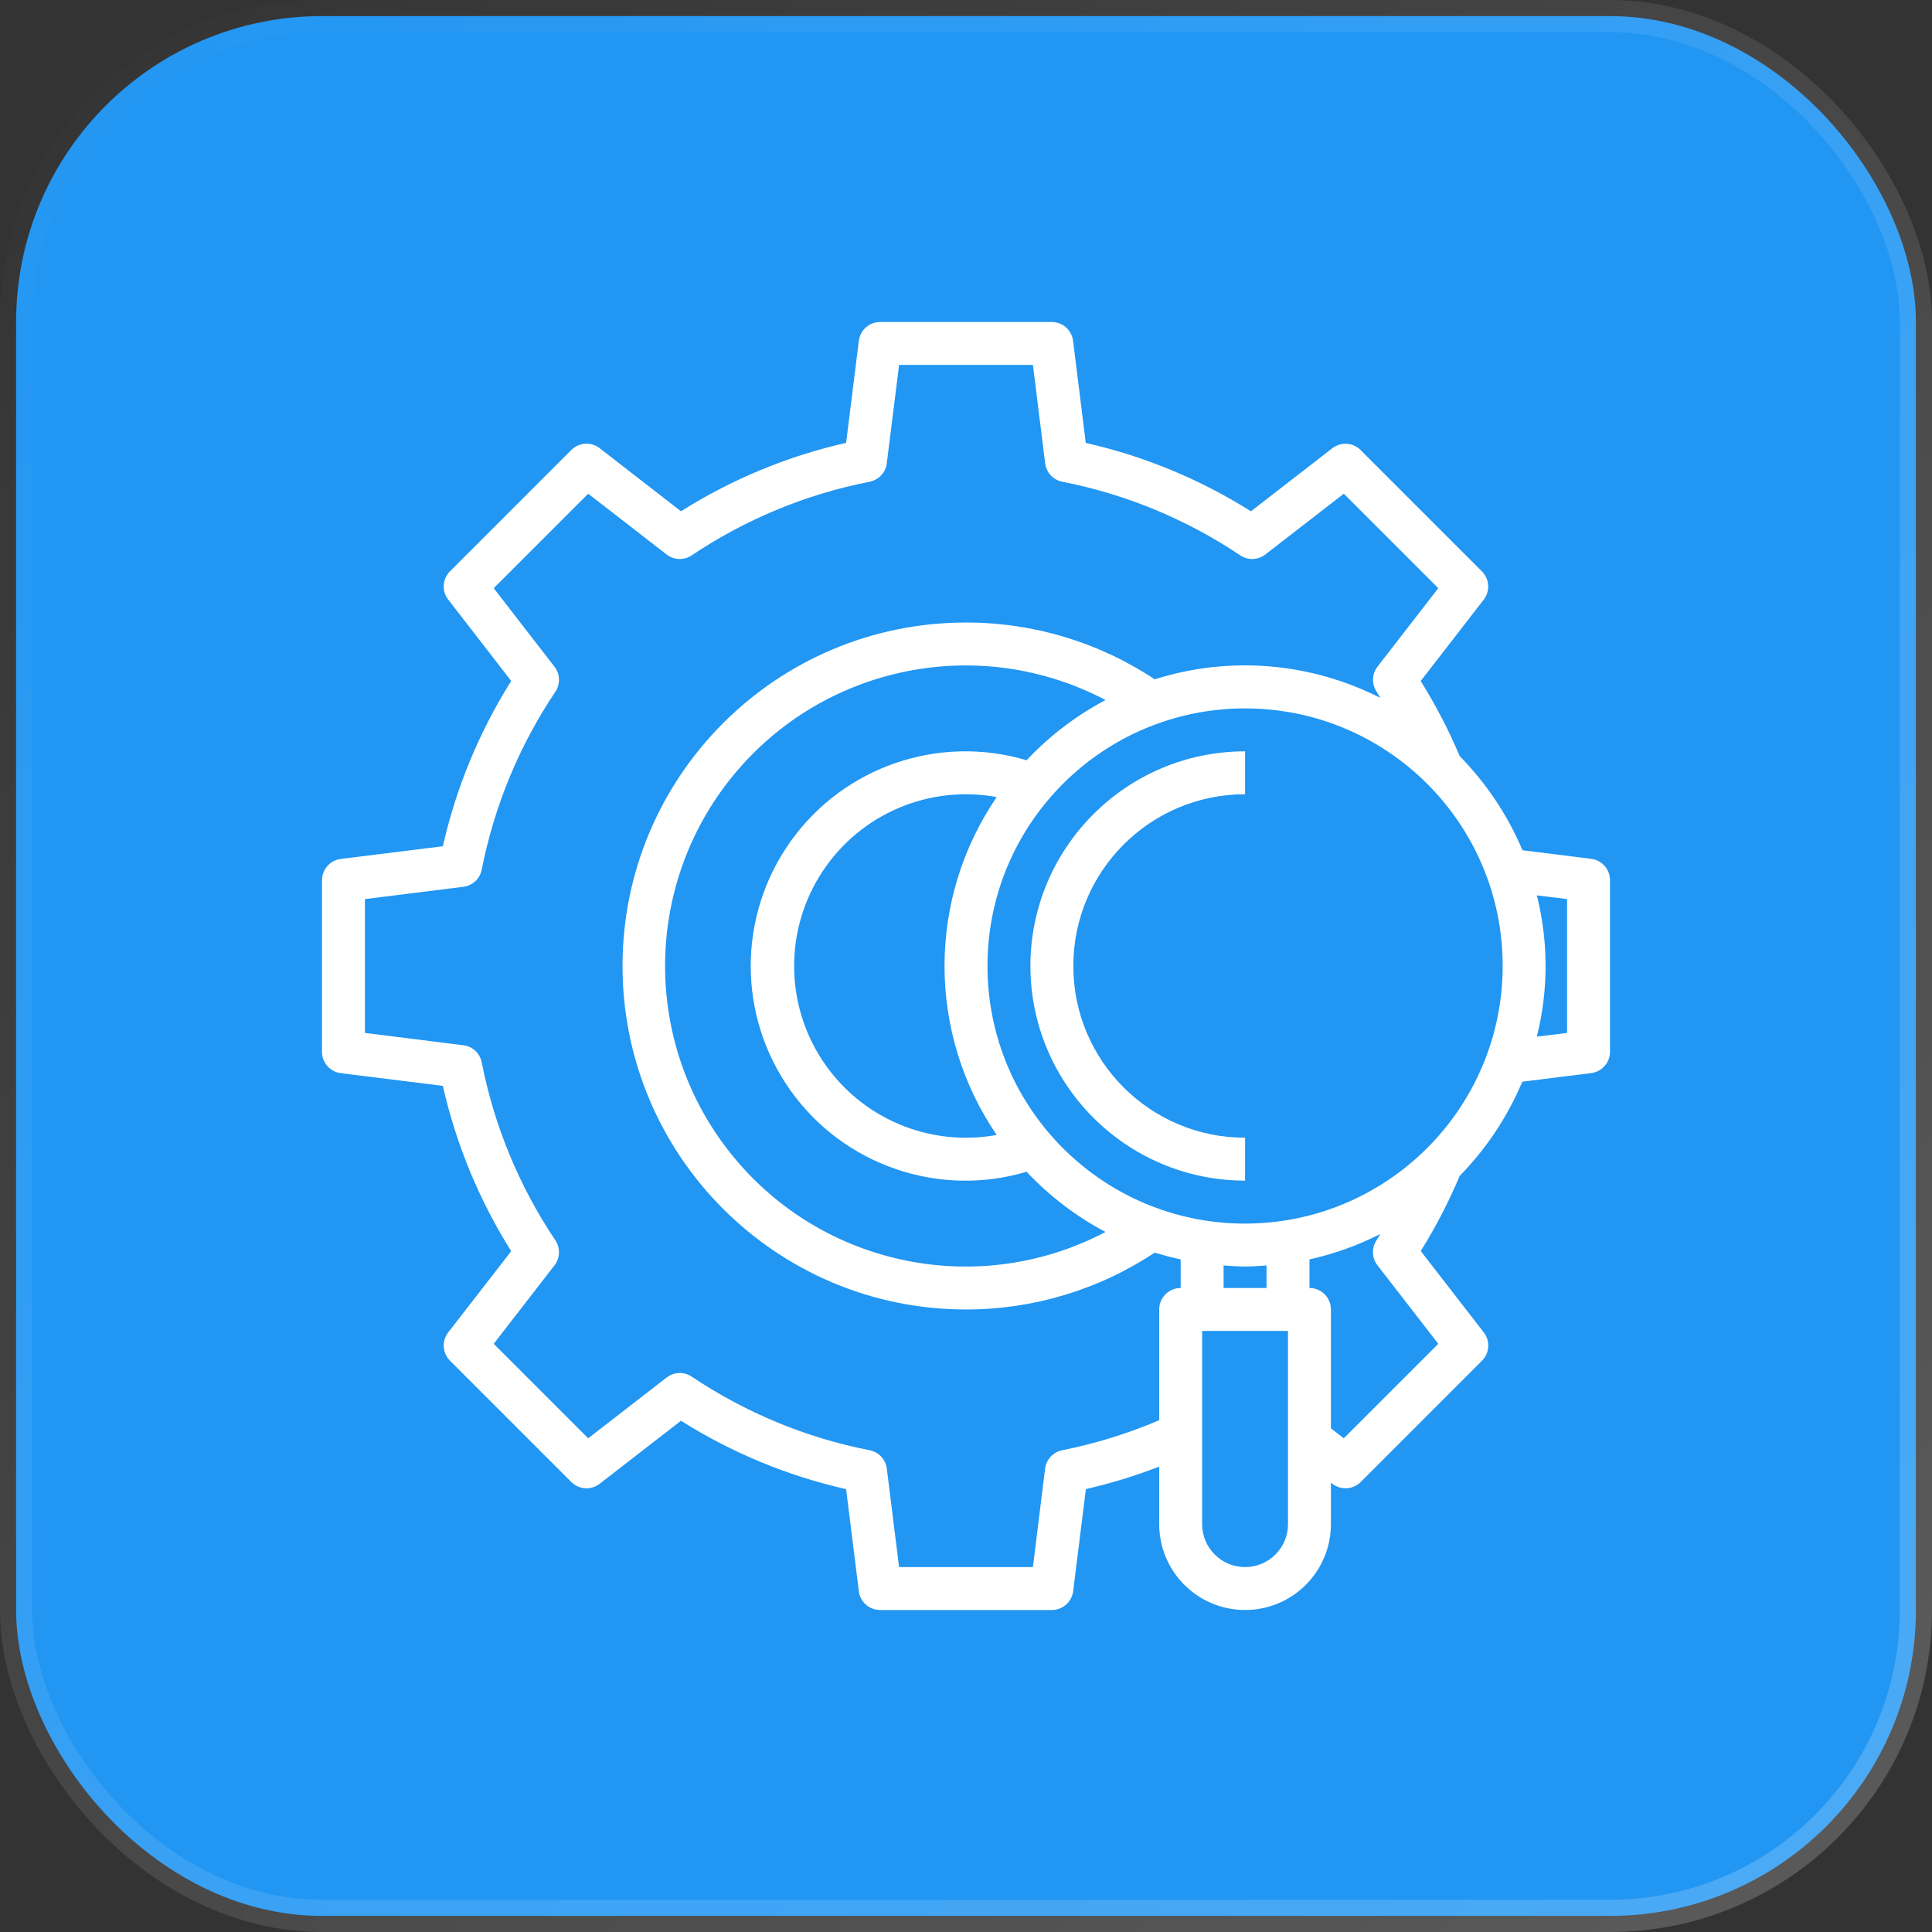 <svg width="60" height="60" viewBox="0 0 60 60" fill="none" xmlns="http://www.w3.org/2000/svg">
<rect x="0" y="0" width="60" height="60" fill="#333333" stroke="none"/>
<rect x="0.5" y="0.5" width="59" height="59" rx="9.5" fill="#2196F3" stroke="url(#paint0_linear_8378_446)"/>
<g clipPath="url(#clip0_8378_446)">
<path d="M49.415 26.672L47.282 26.405C46.823 25.317 46.161 24.326 45.333 23.483C44.992 22.674 44.586 21.895 44.121 21.15L46.078 18.623C46.283 18.358 46.259 17.981 46.022 17.744L42.255 13.977C42.018 13.74 41.641 13.716 41.375 13.921L38.849 15.879C37.272 14.885 35.538 14.167 33.72 13.755L33.325 10.586C33.285 10.253 33.003 10.002 32.667 10H27.333C26.997 10 26.713 10.25 26.672 10.584L26.277 13.753C24.46 14.165 22.725 14.883 21.148 15.877L18.622 13.919C18.356 13.713 17.98 13.738 17.742 13.975L13.975 17.742C13.738 17.98 13.714 18.356 13.92 18.621L15.876 21.148C14.883 22.726 14.165 24.462 13.753 26.281L10.584 26.675C10.252 26.717 10.002 26.998 10 27.333V32.667C10 33.003 10.25 33.286 10.584 33.328L13.753 33.723C14.165 35.542 14.883 37.278 15.876 38.856L13.92 41.379C13.714 41.644 13.738 42.02 13.975 42.258L17.742 46.025C17.98 46.262 18.356 46.286 18.622 46.081L21.148 44.123C22.725 45.117 24.46 45.835 26.277 46.247L26.672 49.416C26.713 49.75 26.997 50 27.333 50H32.667C33.003 50 33.286 49.75 33.328 49.416L33.723 46.246C34.497 46.067 35.258 45.834 36 45.547V47.333C36 48.806 37.194 50 38.667 50C40.139 50 41.333 48.806 41.333 47.333V46.045L41.378 46.081C41.644 46.286 42.02 46.262 42.258 46.025L46.025 42.258C46.262 42.02 46.285 41.644 46.08 41.379L44.123 38.852C44.588 38.107 44.992 37.326 45.333 36.517C46.16 35.673 46.818 34.682 47.276 33.593L49.409 33.327C49.745 33.288 49.999 33.005 50 32.667V27.333C50 26.997 49.749 26.713 49.415 26.672ZM32.989 45.039C32.707 45.095 32.492 45.325 32.456 45.611L32.078 48.667H27.922L27.541 45.611C27.506 45.325 27.291 45.095 27.008 45.039C25.033 44.652 23.155 43.875 21.483 42.753C21.245 42.593 20.931 42.603 20.704 42.779L18.267 44.667L15.333 41.733L17.22 39.297C17.395 39.071 17.407 38.757 17.247 38.519C16.126 36.847 15.348 34.969 14.961 32.994C14.905 32.712 14.675 32.496 14.389 32.461L11.333 32.078V27.922L14.389 27.541C14.675 27.506 14.905 27.29 14.961 27.008C15.348 25.033 16.126 23.155 17.247 21.483C17.407 21.245 17.395 20.931 17.22 20.705L15.333 18.267L18.267 15.333L20.703 17.221C20.93 17.396 21.244 17.407 21.482 17.247C23.153 16.125 25.031 15.348 27.006 14.961C27.289 14.905 27.505 14.675 27.54 14.389L27.922 11.333H32.078L32.458 14.389C32.493 14.675 32.709 14.905 32.991 14.961C34.967 15.348 36.845 16.125 38.516 17.247C38.755 17.407 39.068 17.396 39.295 17.221L41.733 15.333L44.667 18.267L42.78 20.703C42.605 20.929 42.593 21.242 42.752 21.481C42.794 21.543 42.828 21.614 42.869 21.675C40.699 20.569 38.182 20.361 35.861 21.097C34.124 19.944 32.085 19.33 30 19.333C24.109 19.333 19.333 24.109 19.333 30C19.333 35.891 24.109 40.667 30 40.667C32.085 40.669 34.124 40.054 35.861 38.901C36.127 38.984 36.394 39.052 36.667 39.112V40C36.298 40 36 40.298 36 40.667V44.105C35.031 44.519 34.022 44.832 32.989 45.039ZM31.882 23.61C29.153 22.798 26.21 23.809 24.555 26.127C22.901 28.444 22.901 31.556 24.555 33.873C26.21 36.191 29.153 37.202 31.882 36.39C32.59 37.144 33.419 37.776 34.333 38.26C30.406 40.326 25.568 39.342 22.76 35.905C19.953 32.469 19.953 27.531 22.76 24.095C25.568 20.659 30.406 19.674 34.333 21.74C33.419 22.224 32.59 22.856 31.882 23.61ZM30.953 24.753C28.793 27.918 28.793 32.082 30.953 35.247C28.851 35.63 26.723 34.722 25.546 32.94C24.368 31.157 24.368 28.843 25.546 27.061C26.723 25.278 28.851 24.37 30.953 24.753ZM38 39.3C38.221 39.315 38.441 39.333 38.667 39.333C38.892 39.333 39.112 39.315 39.333 39.3V40H38V39.3ZM40 47.333C40 48.07 39.403 48.667 38.667 48.667C37.93 48.667 37.333 48.07 37.333 47.333V41.333H40V47.333ZM44.667 41.733L41.733 44.667L41.333 44.359V40.667C41.333 40.298 41.035 40 40.667 40V39.112C41.43 38.943 42.17 38.678 42.867 38.323C42.825 38.386 42.792 38.456 42.75 38.517C42.591 38.755 42.602 39.068 42.778 39.295L44.667 41.733ZM38.667 38C34.248 38 30.667 34.418 30.667 30C30.667 25.582 34.248 22 38.667 22C43.085 22 46.667 25.582 46.667 30C46.662 34.416 43.083 37.995 38.667 38ZM48.667 32.078L47.728 32.194C48.09 30.754 48.09 29.246 47.728 27.806L48.667 27.922V32.078Z" fill="white"/>
<path d="M32 30C32.004 33.68 34.986 36.662 38.667 36.666V35.333C35.721 35.333 33.333 32.945 33.333 30C33.333 27.054 35.721 24.666 38.667 24.666V23.333C34.986 23.337 32.004 26.319 32 30Z" fill="white"/>
</g>
<defs>
<linearGradient id="paint0_linear_8378_446" x1="0" y1="0" x2="60" y2="60" gradientUnits="userSpaceOnUse">
<stop stop-color="white" stop-opacity="0"/>
<stop offset="1" stop-color="white" stop-opacity="0.2"/>
</linearGradient>
<clipPath id="clip0_8378_446">
<rect width="40" height="40" fill="white" transform="translate(10 10)"/>
</clipPath>
</defs>
</svg>
